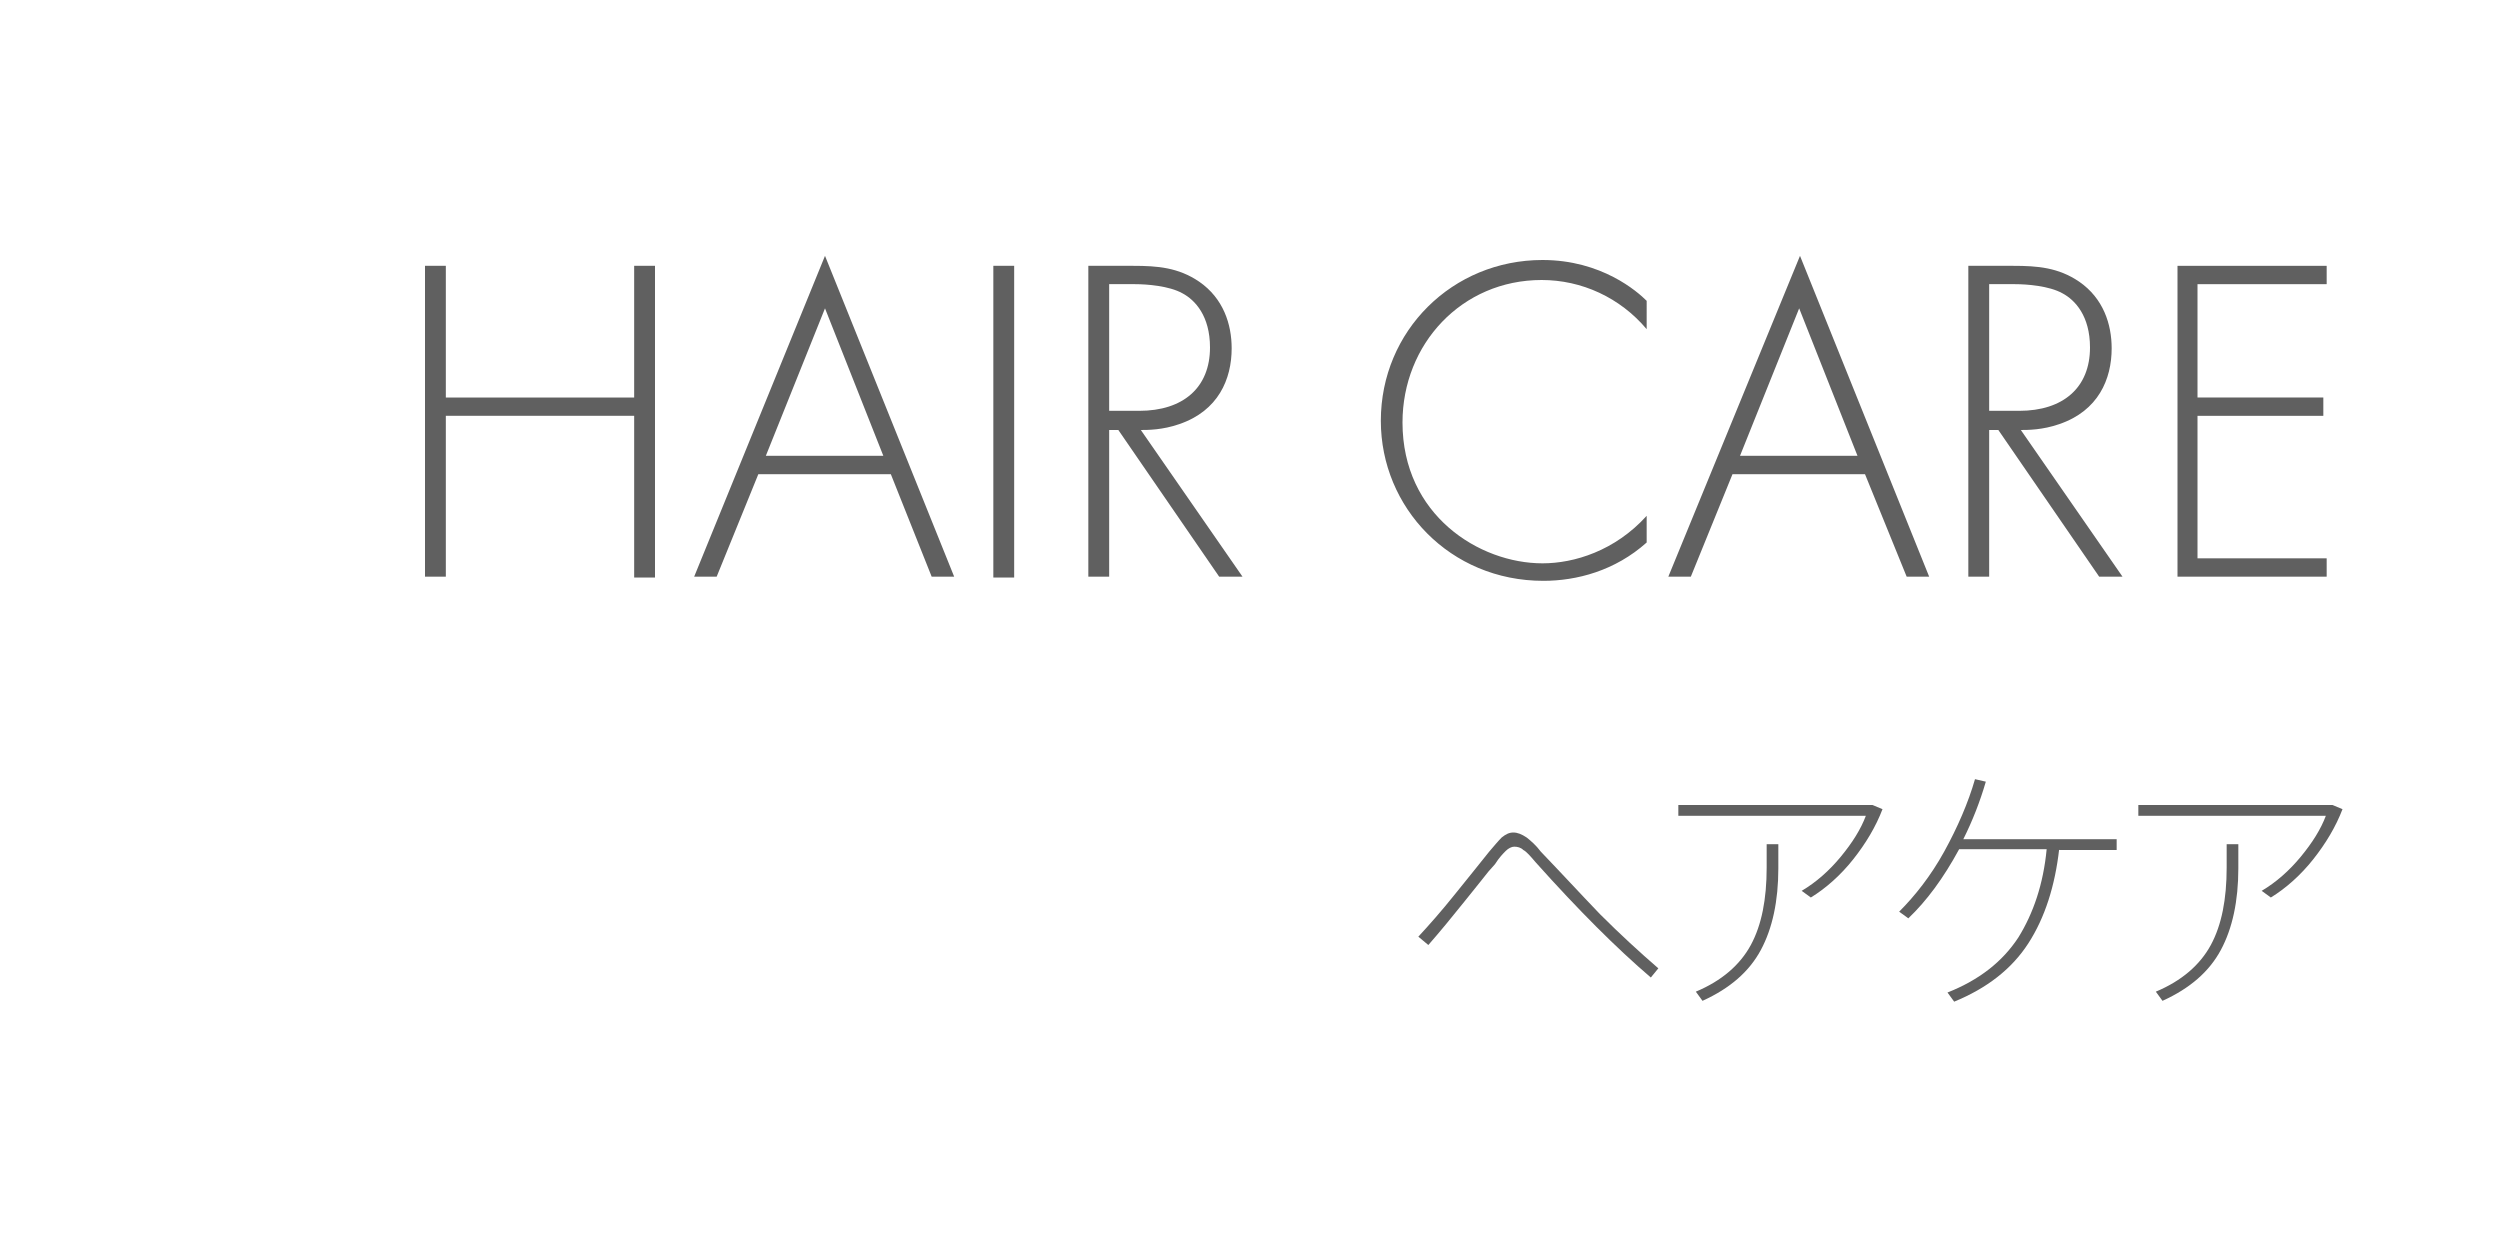 <?xml version="1.0" encoding="utf-8"?>
<!-- Generator: Adobe Illustrator 25.3.1, SVG Export Plug-In . SVG Version: 6.00 Build 0)  -->
<svg version="1.1" id="レイヤー_1" xmlns="http://www.w3.org/2000/svg" xmlns:xlink="http://www.w3.org/1999/xlink" x="0px"
	 y="0px" width="300px" height="150px" viewBox="0 0 300 150" style="enable-background:new 0 0 300 150;" xml:space="preserve">
<style type="text/css">
	.st0{fill:#606060;}
</style>
<g>
	<g>
		<g>
			<path class="st0" d="M192,109.7c2.4,2.4,4.8,4.6,7,6.5l-0.9,1.1c-4.1-3.5-8.7-8.1-13.8-13.8c-0.6-0.7-1.1-1.3-1.5-1.5
				c-0.3-0.3-0.7-0.4-1.1-0.4c-0.3,0-0.7,0.2-1,0.5c-0.3,0.3-0.8,0.8-1.3,1.6l-0.8,0.9c-0.3,0.4-1.2,1.5-2.8,3.5
				c-1.6,2-3,3.7-4.4,5.3l-1.2-1c1.3-1.4,2.8-3.1,4.4-5.1c1.6-2,3-3.7,4.1-5.1c0.6-0.7,1.1-1.3,1.5-1.7c0.5-0.4,0.9-0.6,1.4-0.6
				c0.5,0,1,0.2,1.6,0.6c0.5,0.4,1.1,0.9,1.7,1.7C187.3,104.7,189.6,107.2,192,109.7z"/>
			<path class="st0" d="M216.2,106.9c1.7-1,3.3-2.4,4.7-4.1c1.4-1.7,2.4-3.3,3-4.9h-22.5v-1.3h23.3l1.2,0.5c-0.8,2.1-2,4.1-3.5,6
				c-1.5,1.9-3.3,3.5-5.1,4.6L216.2,106.9z M203.5,119c3.1-1.3,5.3-3.2,6.6-5.6c1.3-2.4,1.9-5.5,1.9-9.3v-2.8h1.4v2.9
				c0,3.9-0.7,7.2-2.1,9.8c-1.4,2.6-3.7,4.6-7,6.1L203.5,119z"/>
			<path class="st0" d="M247.1,101.9c-0.5,4.4-1.7,8.2-3.7,11.3c-2,3.1-5,5.4-8.9,7l-0.8-1.1c3.8-1.5,6.6-3.7,8.5-6.6
				c1.8-2.9,3-6.4,3.4-10.6h-10.5c-1.9,3.5-3.9,6.2-6.1,8.3l-1.1-0.8c1.9-1.9,3.8-4.3,5.4-7.2s2.9-5.9,3.7-8.7l1.3,0.3
				c-0.7,2.4-1.6,4.7-2.7,6.9h18.4v1.3H247.1z"/>
			<path class="st0" d="M271.4,106.9c1.7-1,3.3-2.4,4.7-4.1c1.4-1.7,2.4-3.3,3-4.9h-22.5v-1.3h23.3l1.2,0.5c-0.8,2.1-2,4.1-3.5,6
				c-1.5,1.9-3.3,3.5-5.1,4.6L271.4,106.9z M258.7,119c3.1-1.3,5.3-3.2,6.6-5.6c1.3-2.4,1.9-5.5,1.9-9.3v-2.8h1.4v2.9
				c0,3.9-0.7,7.2-2.1,9.8c-1.4,2.6-3.7,4.6-7,6.1L258.7,119z"/>
		</g>
	</g>
	<g>
		<path class="st0" d="M53.5,47.7h22.6V31.9h2.5v37.4h-2.5V49.9H53.5v19.3H51V31.9h2.5V47.7z"/>
		<path class="st0" d="M106.9,56.9H91l-5,12.3h-2.7L99,30.7l15.5,38.5h-2.7L106.9,56.9z M106,54.7L99,37l-7.1,17.7H106z"/>
		<path class="st0" d="M121.7,31.9v37.4h-2.5V31.9H121.7z"/>
		<path class="st0" d="M146.3,69.2l-12.1-17.6h-1.1v17.6h-2.5V31.9h5.4c2.9,0,5.4,0.2,7.9,1.9c2.9,2,3.9,5.1,3.9,8
			c0,3.7-1.6,7.5-6.3,9.1c-2,0.7-3.8,0.7-4.6,0.7l12.2,17.6H146.3z M133.1,49.3h3.6c5.3,0,8.5-2.8,8.5-7.6c0-3.8-1.8-5.7-3.3-6.5
			c-1.6-0.9-4.3-1.1-5.7-1.1h-3.1V49.3z"/>
		<path class="st0" d="M197.6,39.5c-3.2-3.8-7.8-5.9-12.6-5.9c-9.6,0-16.7,7.7-16.7,17.1c0,11.1,9.2,16.9,16.8,16.9
			c3.8,0,8.7-1.5,12.5-5.7v3.2c-3.8,3.4-8.4,4.6-12.4,4.6c-11.2,0-19.5-8.8-19.5-19.2c0-10.8,8.6-19.3,19.4-19.3
			c7.1,0,11.4,3.8,12.5,4.9V39.5z"/>
		<path class="st0" d="M223.8,56.9h-15.9l-5,12.3h-2.7L216,30.7l15.5,38.5h-2.7L223.8,56.9z M222.9,54.7l-7-17.7l-7.1,17.7H222.9z"
			/>
		<path class="st0" d="M251.9,69.2l-12.1-17.6h-1.1v17.6h-2.5V31.9h5.4c2.9,0,5.4,0.2,7.9,1.9c2.9,2,3.9,5.1,3.9,8
			c0,3.7-1.6,7.5-6.3,9.1c-2,0.7-3.8,0.7-4.6,0.7l12.2,17.6H251.9z M238.7,49.3h3.6c5.3,0,8.5-2.8,8.5-7.6c0-3.8-1.8-5.7-3.3-6.5
			c-1.6-0.9-4.3-1.1-5.7-1.1h-3.1V49.3z"/>
		<path class="st0" d="M279.2,34.1h-15.5v13.6h15.1v2.2h-15.1V67h15.5v2.2h-17.9V31.9h17.9V34.1z"/>
	</g>
</g>
</svg>
